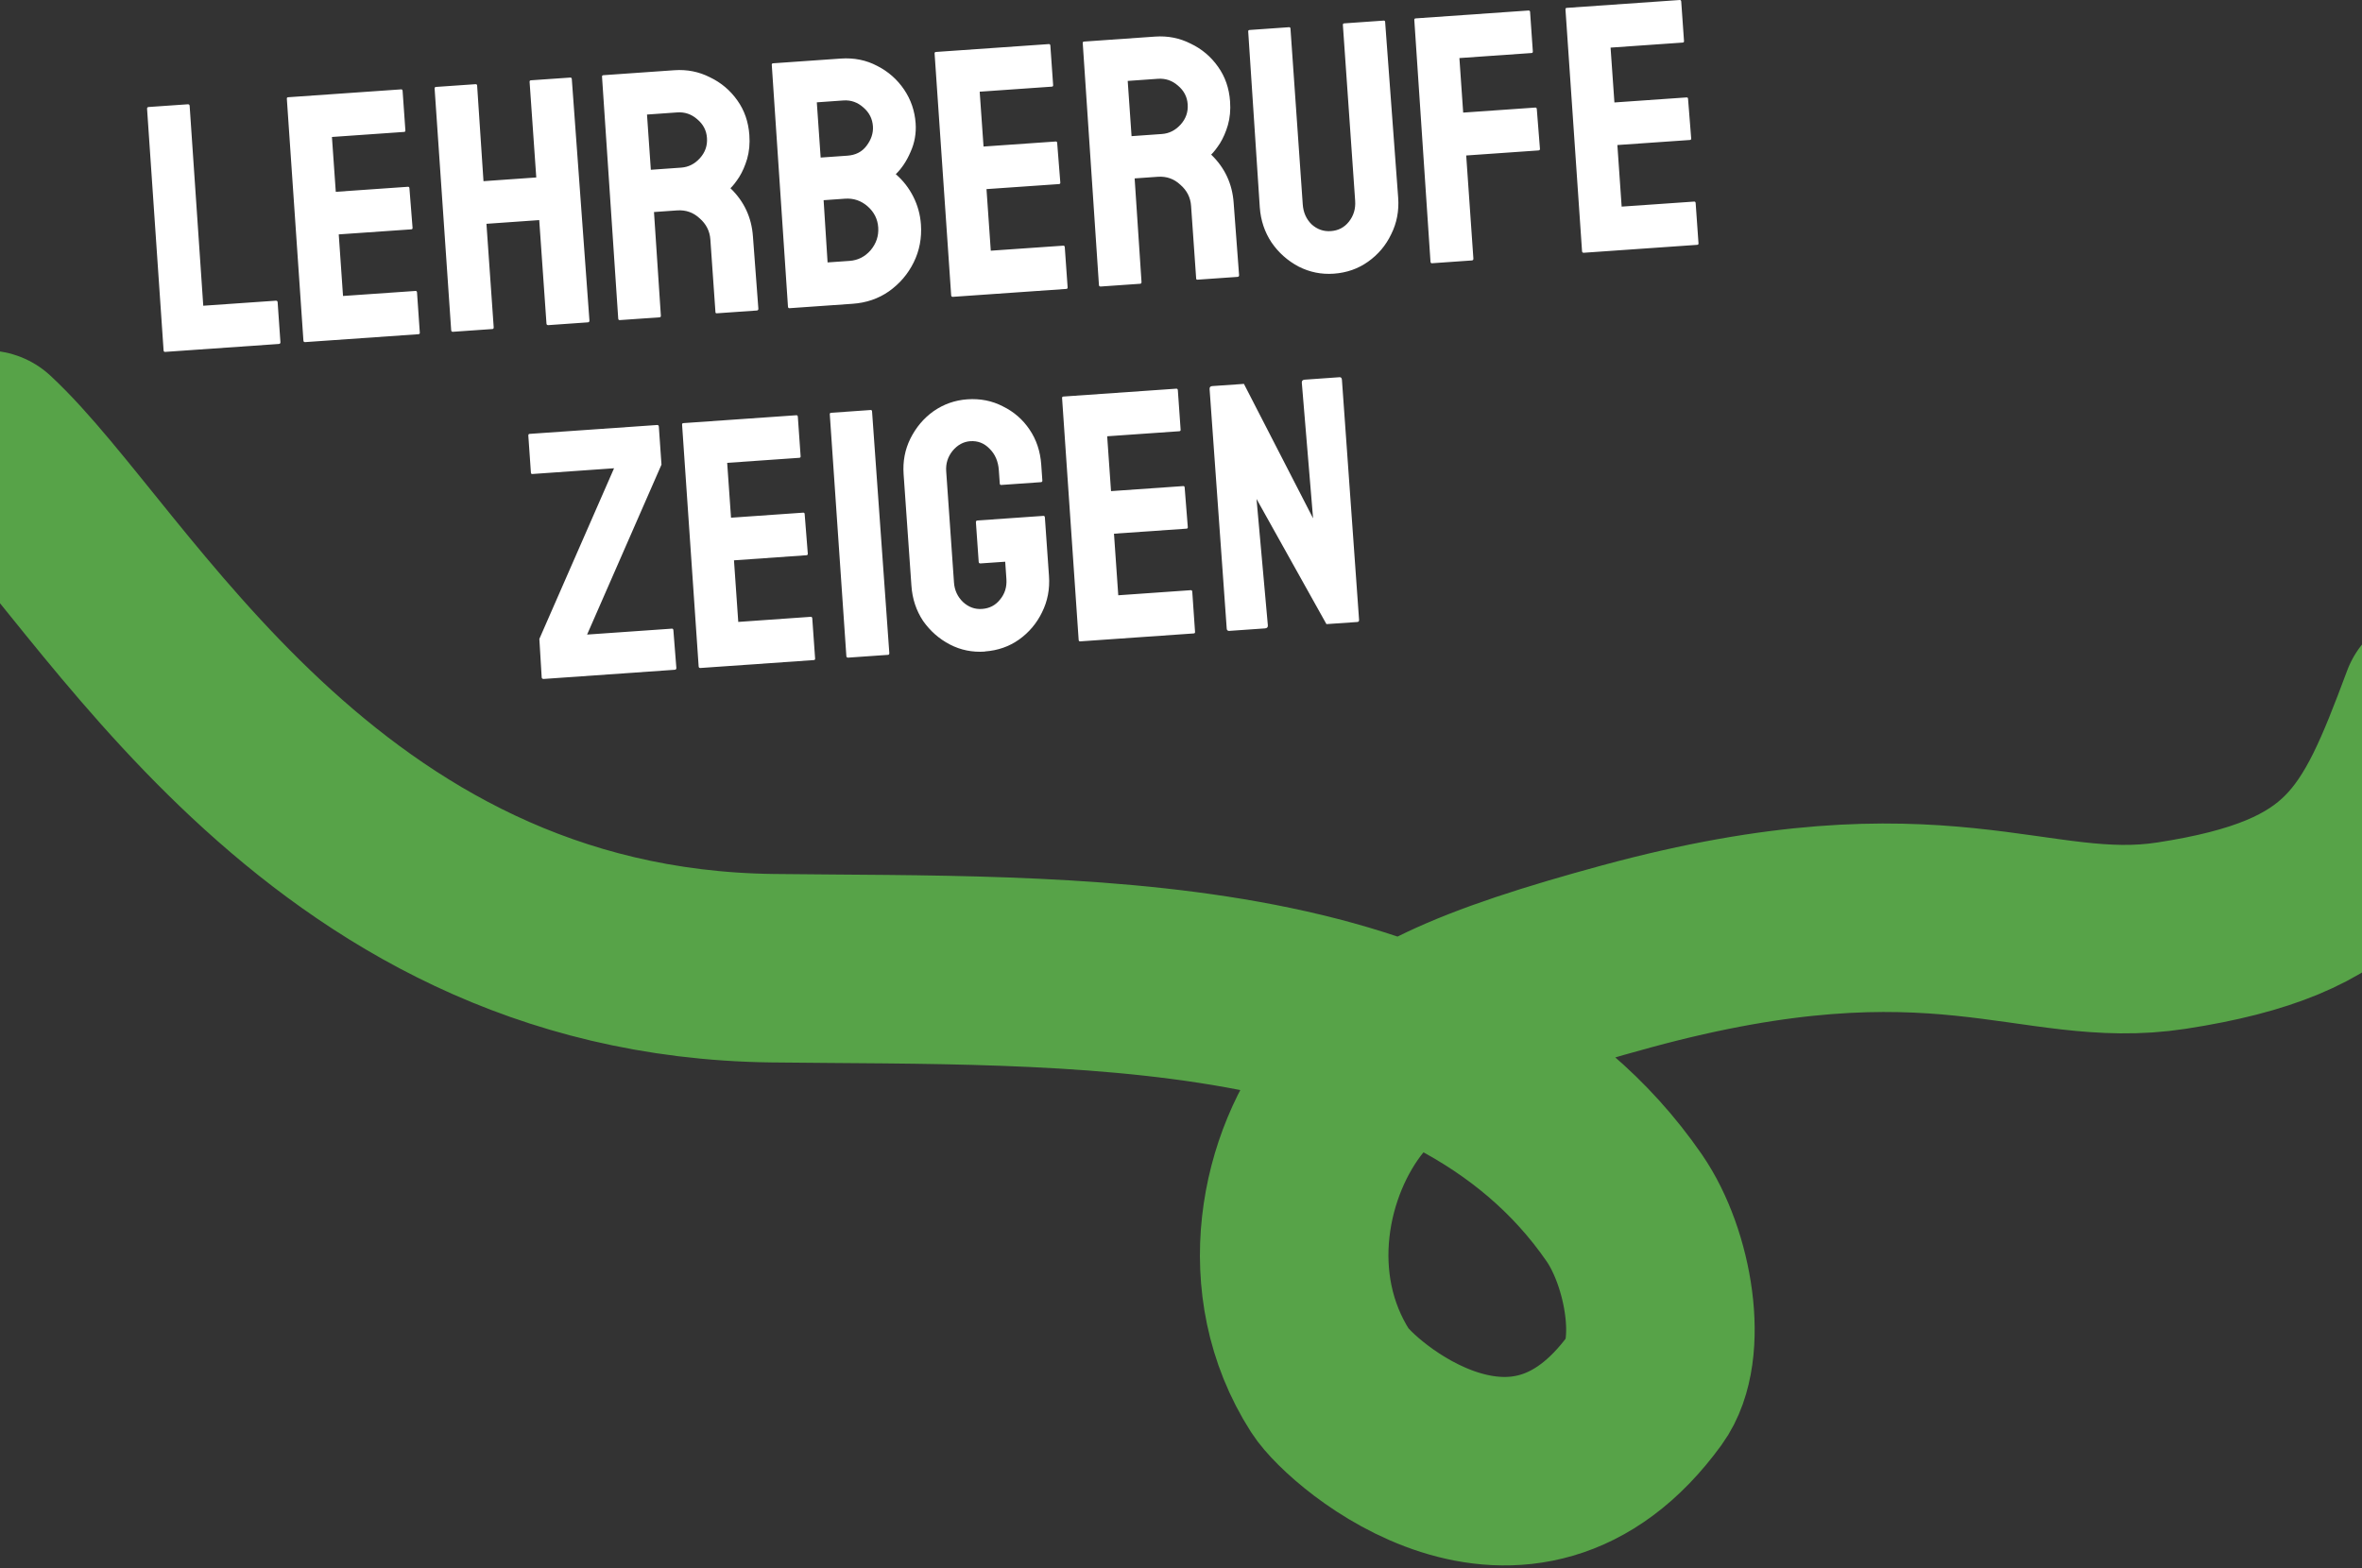 <svg width="375" height="249" viewBox="0 0 375 249" fill="none" xmlns="http://www.w3.org/2000/svg">
<rect x="0" y="0" width="375" height="249" fill="#333333" stroke="none"/>
<path d="M26.21 55.881C26.06 55.891 25.98 55.801 25.97 55.621L23.35 17.291C23.34 17.101 23.42 17.001 23.61 16.991L29.81 16.561C30 16.551 30.1 16.631 30.11 16.821L32.27 48.551L43.78 47.751C43.97 47.741 44.07 47.821 44.08 48.011L44.52 54.321C44.53 54.511 44.45 54.611 44.26 54.621L26.22 55.881H26.21ZM48.41 54.321C48.26 54.331 48.18 54.241 48.17 54.061L45.54 15.681C45.53 15.531 45.6 15.451 45.75 15.441L63.68 14.191C63.83 14.181 63.91 14.271 63.92 14.451L64.36 20.711C64.37 20.861 64.3 20.941 64.15 20.951L52.7 21.751L53.31 30.461L64.76 29.661C64.91 29.651 64.99 29.721 65 29.871L65.5 36.181C65.51 36.331 65.44 36.411 65.29 36.421L53.78 37.221L54.46 47.001L65.97 46.201C66.12 46.191 66.2 46.281 66.21 46.461L66.65 52.831C66.66 52.981 66.59 53.061 66.44 53.071L48.4 54.331L48.41 54.321ZM71.87 52.681C71.72 52.691 71.64 52.601 71.63 52.421L69 14.041C68.99 13.891 69.08 13.811 69.26 13.801L75.46 13.371C75.65 13.361 75.74 13.431 75.75 13.571L76.76 28.771L85.14 28.181L84.08 12.991C84.08 12.841 84.14 12.761 84.29 12.751L90.49 12.321C90.68 12.311 90.77 12.381 90.78 12.521L93.58 50.891C93.59 51.081 93.51 51.181 93.32 51.191L87.06 51.631C86.87 51.641 86.77 51.561 86.76 51.371L85.61 34.951L77.23 35.541L78.38 51.961C78.39 52.151 78.32 52.241 78.18 52.251L71.87 52.691V52.681ZM98.39 50.831C98.24 50.841 98.16 50.751 98.15 50.571L95.58 12.181C95.57 12.031 95.64 11.951 95.79 11.941L107.07 11.151C109.08 11.011 110.96 11.381 112.71 12.271C114.49 13.121 115.94 14.351 117.07 15.951C118.19 17.521 118.82 19.351 118.97 21.431C119.07 22.811 118.95 24.071 118.62 25.221C118.29 26.331 117.87 27.291 117.36 28.111C116.85 28.891 116.39 29.491 115.97 29.891C118.14 31.981 119.33 34.541 119.54 37.561L120.4 49.011C120.41 49.201 120.33 49.301 120.14 49.311L113.83 49.751C113.68 49.761 113.6 49.711 113.59 49.601L112.78 38.041C112.69 36.701 112.12 35.581 111.09 34.681C110.09 33.741 108.9 33.321 107.52 33.411L103.83 33.671L104.92 50.101C104.93 50.291 104.87 50.381 104.72 50.391L98.41 50.831H98.39ZM103.34 26.961L108.14 26.621C109.29 26.541 110.29 26.041 111.12 25.121C111.95 24.201 112.33 23.131 112.24 21.901C112.16 20.711 111.64 19.721 110.68 18.921C109.76 18.121 108.71 17.771 107.52 17.851L102.72 18.191L103.33 26.961H103.34ZM125.34 48.941C125.19 48.951 125.11 48.861 125.1 48.681L122.53 10.291C122.52 10.141 122.59 10.061 122.74 10.051L133.47 9.301C135.59 9.151 137.53 9.541 139.28 10.471C141.03 11.361 142.44 12.611 143.53 14.211C144.62 15.821 145.23 17.611 145.37 19.581C145.48 21.181 145.21 22.701 144.56 24.131C143.95 25.561 143.17 26.731 142.22 27.661C143.38 28.661 144.3 29.851 145 31.231C145.69 32.601 146.1 34.071 146.21 35.641C146.36 37.801 145.98 39.811 145.06 41.671C144.14 43.531 142.83 45.061 141.12 46.271C139.44 47.441 137.52 48.091 135.36 48.241L125.36 48.941H125.34ZM130.29 25.021L134.54 24.721C135.84 24.631 136.86 24.111 137.57 23.161C138.32 22.171 138.66 21.141 138.59 20.061C138.51 18.871 138.01 17.871 137.09 17.081C136.17 16.251 135.11 15.871 133.92 15.951L129.68 16.251L130.29 25.021ZM131.4 41.671L134.86 41.431C136.2 41.341 137.32 40.771 138.22 39.741C139.12 38.671 139.52 37.461 139.43 36.121C139.34 34.781 138.77 33.661 137.74 32.761C136.71 31.861 135.52 31.461 134.17 31.551L130.76 31.791L131.39 41.681L131.4 41.671ZM151.25 47.131C151.1 47.141 151.02 47.051 151.01 46.871L148.38 8.491C148.38 8.341 148.44 8.261 148.59 8.251L166.52 7.001C166.67 6.991 166.75 7.081 166.76 7.261L167.2 13.521C167.21 13.671 167.14 13.751 166.99 13.761L155.54 14.561L156.15 23.271L167.6 22.471C167.75 22.461 167.83 22.531 167.84 22.681L168.34 28.991C168.35 29.141 168.28 29.221 168.13 29.231L156.62 30.031L157.3 39.811L168.81 39.011C168.96 39.001 169.04 39.091 169.05 39.271L169.5 45.641C169.5 45.791 169.44 45.871 169.29 45.881L151.25 47.141V47.131ZM174.71 45.491C174.56 45.501 174.48 45.411 174.47 45.231L171.9 6.841C171.89 6.691 171.96 6.611 172.11 6.601L183.4 5.811C185.41 5.671 187.29 6.041 189.04 6.931C190.82 7.781 192.27 9.011 193.39 10.611C194.51 12.181 195.14 14.011 195.29 16.091C195.39 17.471 195.27 18.731 194.94 19.881C194.61 20.991 194.19 21.951 193.68 22.771C193.17 23.551 192.71 24.151 192.29 24.551C194.46 26.641 195.65 29.201 195.86 32.221L196.72 43.671C196.73 43.861 196.65 43.961 196.46 43.971L190.15 44.411C190 44.421 189.92 44.371 189.91 44.261L189.1 32.701C189.01 31.361 188.44 30.241 187.4 29.341C186.4 28.401 185.21 27.981 183.83 28.071L180.14 28.331L181.23 44.761C181.24 44.951 181.17 45.041 181.03 45.061L174.72 45.501L174.71 45.491ZM179.66 21.621L184.46 21.281C185.61 21.201 186.61 20.701 187.44 19.781C188.27 18.861 188.65 17.791 188.56 16.561C188.48 15.371 187.96 14.381 187 13.581C186.08 12.781 185.03 12.431 183.84 12.511L179.04 12.851L179.65 21.621H179.66ZM211.75 43.461C209.78 43.601 207.92 43.221 206.17 42.331C204.42 41.401 202.98 40.121 201.86 38.481C200.77 36.831 200.16 34.991 200.01 32.941L198.17 5.001C198.16 4.851 198.23 4.771 198.38 4.761L204.64 4.321C204.79 4.311 204.87 4.381 204.88 4.531L206.83 32.461C206.92 33.731 207.38 34.781 208.23 35.621C209.11 36.421 210.13 36.781 211.28 36.701C212.47 36.621 213.43 36.121 214.15 35.211C214.91 34.261 215.24 33.151 215.15 31.881L213.2 3.951C213.2 3.801 213.26 3.721 213.41 3.711L219.67 3.271C219.82 3.261 219.9 3.331 219.91 3.481L221.98 31.401C222.13 33.491 221.76 35.421 220.87 37.201C220.02 38.981 218.79 40.431 217.19 41.561C215.62 42.681 213.81 43.311 211.77 43.461H211.75ZM227.41 41.811C227.22 41.821 227.12 41.741 227.11 41.551L224.54 3.161C224.54 3.011 224.6 2.931 224.75 2.921L242.63 1.671C242.82 1.661 242.91 1.731 242.92 1.871L243.36 8.181C243.36 8.331 243.3 8.411 243.15 8.421L231.7 9.221L232.3 17.881L243.75 17.081C243.9 17.071 243.98 17.161 243.99 17.341L244.49 23.651C244.49 23.801 244.41 23.881 244.23 23.891L232.78 24.691L233.92 41.061C233.93 41.251 233.85 41.351 233.66 41.361L227.4 41.801L227.41 41.811ZM251.41 40.131C251.26 40.141 251.18 40.051 251.17 39.871L248.54 1.491C248.53 1.341 248.6 1.261 248.75 1.251L266.68 0.001C266.83 -0.009 266.91 0.081 266.92 0.261L267.36 6.521C267.37 6.671 267.3 6.751 267.15 6.761L255.7 7.561L256.31 16.271L267.76 15.471C267.91 15.461 267.99 15.531 268 15.681L268.5 21.991C268.51 22.141 268.44 22.221 268.29 22.231L256.78 23.031L257.46 32.811L268.97 32.011C269.12 32.001 269.2 32.091 269.21 32.271L269.66 38.641C269.67 38.791 269.6 38.871 269.45 38.881L251.41 40.141V40.131ZM86.3 107.811C86.11 107.821 86.01 107.741 86 107.551L85.63 101.461L97.49 74.361L84.53 75.271C84.38 75.281 84.3 75.211 84.29 75.061L83.88 69.191C83.87 69.001 83.94 68.911 84.08 68.901L104.3 67.491C104.49 67.481 104.59 67.561 104.6 67.751L105.02 73.781L93.21 100.771L106.67 99.831C106.82 99.821 106.9 99.911 106.91 100.091L107.38 106.061C107.39 106.251 107.31 106.341 107.12 106.361L86.28 107.821L86.3 107.811ZM111.16 106.071C111.01 106.081 110.93 105.991 110.92 105.811L108.29 67.431C108.28 67.281 108.35 67.201 108.5 67.191L126.43 65.941C126.58 65.931 126.66 66.021 126.67 66.201L127.11 72.461C127.12 72.611 127.05 72.691 126.9 72.701L115.45 73.501L116.06 82.211L127.51 81.411C127.66 81.401 127.74 81.471 127.75 81.621L128.25 87.931C128.25 88.081 128.19 88.161 128.04 88.171L116.53 88.981L117.21 98.761L128.72 97.951C128.87 97.951 128.95 98.031 128.96 98.211L129.41 104.581C129.42 104.731 129.35 104.811 129.2 104.821L111.16 106.081V106.071ZM134.67 104.431C134.48 104.441 134.38 104.361 134.37 104.171L131.74 65.791C131.74 65.641 131.8 65.561 131.95 65.551L138.21 65.111C138.36 65.101 138.44 65.171 138.45 65.321L141.19 103.691C141.2 103.881 141.14 103.981 140.99 103.991L134.68 104.431H134.67ZM156.38 103.471C154.37 103.611 152.51 103.231 150.8 102.341C149.09 101.451 147.68 100.201 146.55 98.601C145.46 96.951 144.84 95.091 144.7 93.001L143.46 75.291C143.32 73.281 143.67 71.401 144.53 69.661C145.42 67.881 146.64 66.421 148.21 65.301C149.82 64.181 151.61 63.551 153.58 63.411C155.63 63.271 157.51 63.641 159.22 64.531C160.96 65.381 162.38 66.611 163.46 68.221C164.55 69.831 165.16 71.681 165.31 73.761L165.49 76.331C165.49 76.481 165.41 76.561 165.23 76.571L158.97 77.011C158.82 77.021 158.74 76.951 158.73 76.801L158.58 74.681C158.48 73.261 157.99 72.121 157.1 71.251C156.25 70.371 155.23 69.981 154.04 70.061C152.96 70.141 152.02 70.651 151.23 71.601C150.47 72.551 150.14 73.621 150.22 74.811L151.46 92.521C151.55 93.751 152.03 94.781 152.91 95.621C153.79 96.421 154.79 96.781 155.9 96.701C157.09 96.621 158.05 96.121 158.77 95.211C159.53 94.301 159.87 93.211 159.78 91.941L159.59 89.201L155.68 89.471C155.49 89.481 155.39 89.401 155.38 89.211L154.94 82.951C154.93 82.761 155.01 82.661 155.2 82.651L165.65 81.921C165.8 81.911 165.88 82.001 165.89 82.181L166.54 91.451C166.69 93.531 166.32 95.471 165.43 97.251C164.58 98.991 163.37 100.431 161.8 101.551C160.23 102.671 158.42 103.301 156.37 103.451L156.38 103.471ZM171.49 101.851C171.34 101.861 171.26 101.771 171.25 101.591L168.62 63.211C168.61 63.061 168.68 62.981 168.83 62.971L186.76 61.721C186.91 61.711 186.99 61.801 187 61.981L187.44 68.241C187.45 68.391 187.38 68.471 187.23 68.481L175.78 69.281L176.39 77.991L187.84 77.191C187.99 77.181 188.07 77.251 188.08 77.401L188.58 83.711C188.59 83.861 188.52 83.941 188.37 83.951L176.86 84.751L177.54 94.531L189.05 93.721C189.2 93.711 189.28 93.801 189.29 93.981L189.73 100.351C189.74 100.501 189.67 100.581 189.52 100.591L171.48 101.851H171.49ZM195.23 100.191C194.93 100.211 194.77 100.091 194.76 99.831L192.04 61.791C192.02 61.491 192.16 61.331 192.46 61.311L197.49 60.961L208.47 82.311L206.68 60.771C206.66 60.471 206.82 60.311 207.15 60.291L212.68 59.901C212.9 59.881 213.03 60.031 213.05 60.321L215.77 98.411C215.79 98.631 215.7 98.751 215.51 98.771L210.59 99.111L199.49 79.231L201.29 99.311C201.31 99.611 201.15 99.771 200.82 99.791L195.23 100.181V100.191Z" fill="white"/>
<path d="M-2.18 70.621C18.25 89.551 50.14 152.851 122.64 153.751C169.12 154.321 230.21 151.691 257.87 191.811C263.41 199.851 265.77 214.381 261.19 220.691C241.5 247.831 214.63 224.681 211.2 219.311C201.36 203.921 205.35 184.661 214.42 173.501C220.63 164.001 234.41 158.361 258.18 151.891C308.12 138.311 322.82 151.951 344.76 148.581C373.67 144.131 378.36 134.001 386.66 111.731" stroke="#57A348" stroke-width="29.93" stroke-linecap="round"/>
</svg>
